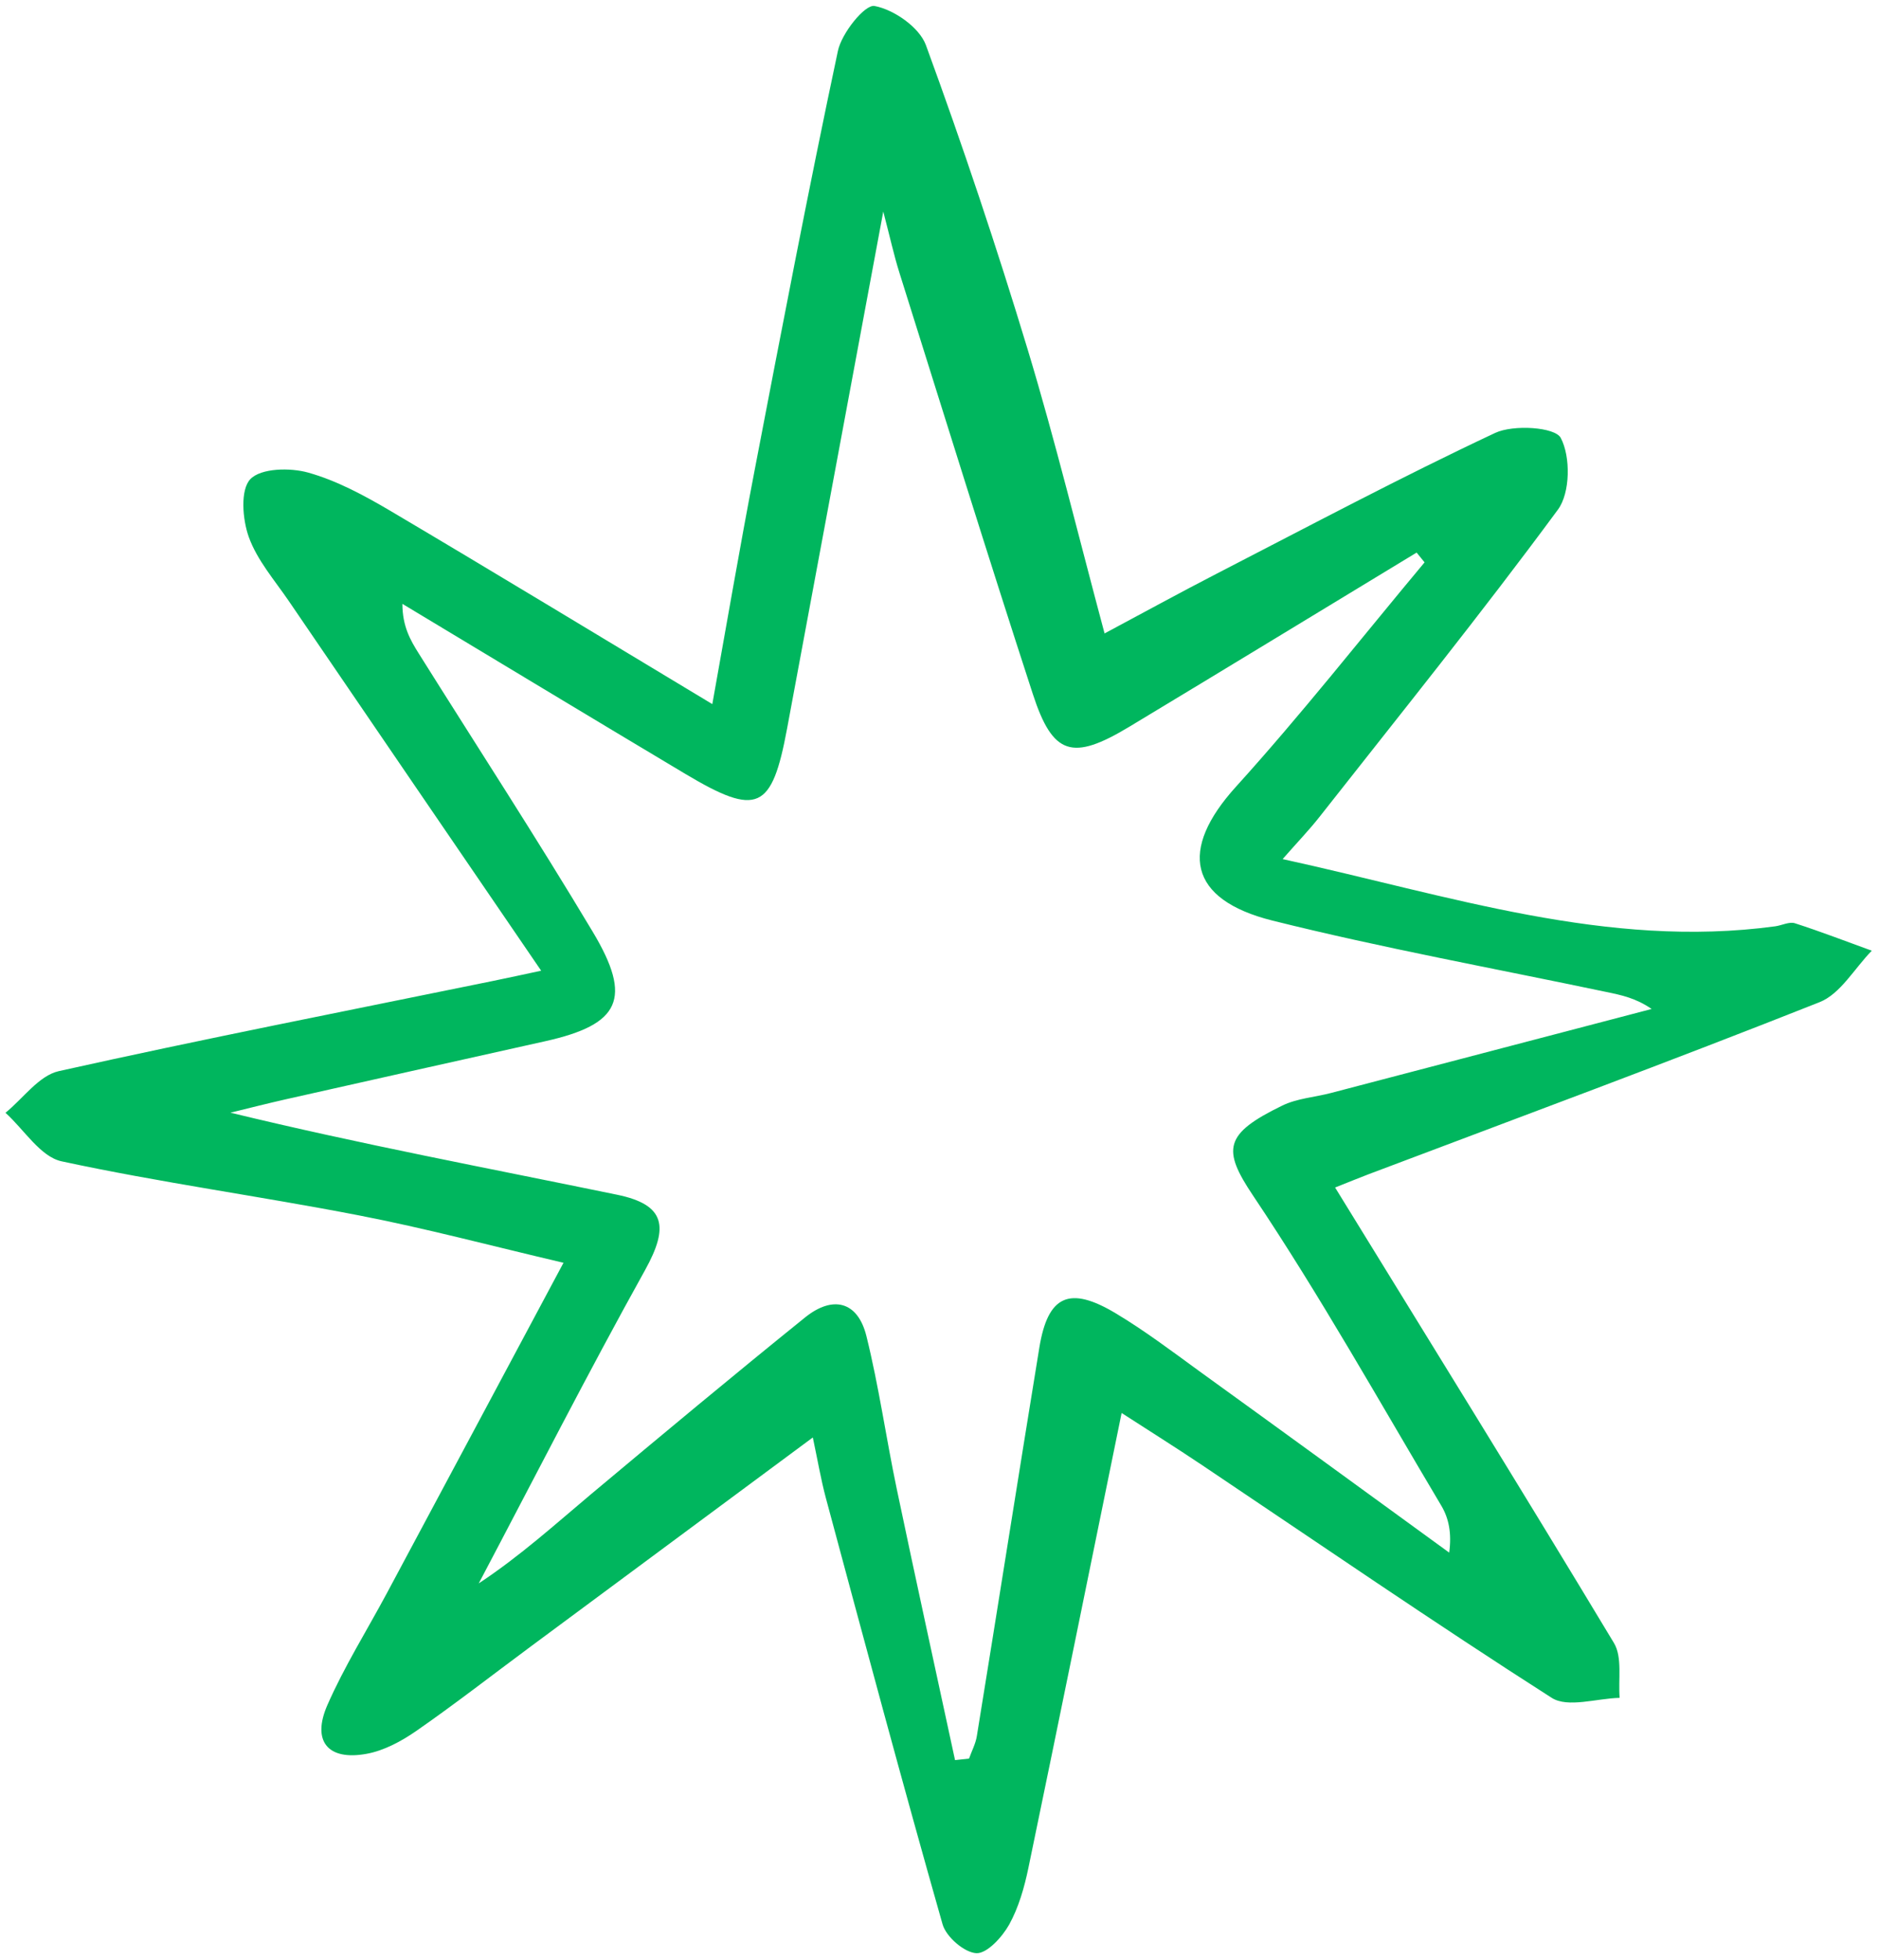 <?xml version="1.0" encoding="UTF-8"?> <svg xmlns="http://www.w3.org/2000/svg" data-bbox="0.54 0.582 183.85 191.739" viewBox="0 0 185 193" height="193" width="185" data-type="color"><g><path fill="#00B65E" d="M131.52 116.93c9.33 15.17 18.5 29.95 27.47 44.85.84 1.4.41 3.58.56 5.4-2.26.05-5.1 1.01-6.69 0-11.6-7.41-22.95-15.21-34.39-22.88-2.68-1.8-5.42-3.51-7.98-5.17-3.15 15.41-6.13 30.1-9.18 44.78-.4 1.93-.96 3.9-1.9 5.6-.69 1.23-2.18 2.86-3.23 2.81-1.19-.06-2.98-1.61-3.33-2.85-3.97-13.94-7.72-27.95-11.49-41.95-.5-1.87-.82-3.78-1.29-5.98-9.52 7.05-18.69 13.84-27.85 20.63-3.74 2.77-7.41 5.63-11.23 8.28-1.46 1.01-3.17 1.93-4.88 2.24-3.81.7-5.42-1.24-3.86-4.8 1.66-3.78 3.87-7.31 5.83-10.96 5.62-10.5 11.24-21 17.43-32.59-7.21-1.69-13.65-3.41-20.17-4.67-9.74-1.89-19.58-3.23-29.27-5.32-2.09-.45-3.7-3.13-5.53-4.78 1.74-1.41 3.29-3.66 5.25-4.1 14.18-3.16 28.44-5.95 42.67-8.86 1.58-.32 3.16-.67 4.85-1.03-8.44-12.35-16.66-24.37-24.86-36.4-1.4-2.05-3.12-4.02-3.94-6.3-.63-1.75-.85-4.65.15-5.7 1.04-1.09 3.93-1.15 5.72-.64 2.81.79 5.49 2.24 8.04 3.74 10.4 6.15 20.72 12.42 31.75 19.05 1.37-7.63 2.69-15.33 4.16-22.99 2.65-13.79 5.29-27.59 8.21-41.32.37-1.76 2.66-4.61 3.61-4.43 1.9.35 4.41 2.09 5.06 3.85 3.63 9.91 6.99 19.94 10.05 30.05 2.72 9 4.94 18.15 7.55 27.88 3.86-2.06 7.43-4.02 11.04-5.88 9.11-4.69 18.16-9.51 27.43-13.86 1.81-.85 5.91-.58 6.47.49.98 1.85.94 5.41-.28 7.06-7.58 10.28-15.6 20.23-23.5 30.27-.99 1.26-2.11 2.42-3.62 4.14 16.47 3.6 31.96 8.86 48.52 6.62.66-.09 1.39-.48 1.95-.3 2.55.82 5.05 1.79 7.57 2.7-1.7 1.73-3.09 4.26-5.15 5.07-14.73 5.84-29.59 11.34-44.42 16.94-.92.35-1.84.73-3.28 1.3zm8.81-61.56-.78-.96c-9.44 5.72-18.87 11.47-28.32 17.16-5.6 3.37-7.52 2.81-9.49-3.24-4.5-13.81-8.8-27.68-13.16-41.54-.52-1.66-.89-3.36-1.57-5.96-3.31 17.77-6.4 34.35-9.48 50.93-1.49 8.01-2.91 8.68-9.99 4.46-9.32-5.56-18.6-11.17-27.9-16.76 0 2.2.78 3.57 1.62 4.9 5.72 9.12 11.6 18.15 17.13 27.39 3.95 6.59 2.69 9.13-4.66 10.77-8.54 1.9-17.07 3.81-25.61 5.73-1.81.41-3.61.87-5.42 1.31 12.82 3.11 25.48 5.48 38.09 8.08 4.76.98 5.12 3.15 2.76 7.41-5.66 10.18-10.95 20.56-16.39 30.86 4.1-2.71 7.53-5.82 11.07-8.79 6.99-5.85 13.99-11.68 21.08-17.4 2.69-2.17 5.18-1.63 6.04 1.84 1.23 4.96 1.94 10.05 2.99 15.06 1.87 8.91 3.82 17.79 5.74 26.69l1.38-.15c.26-.74.65-1.46.77-2.23 2.07-12.73 4.07-25.48 6.15-38.21.84-5.17 2.96-6.15 7.55-3.39 2.84 1.7 5.5 3.71 8.18 5.66 8.23 5.94 16.44 11.92 24.65 17.89.26-1.93-.05-3.38-.76-4.59-6.1-10.25-11.93-20.67-18.56-30.56-3.06-4.56-2.86-6.08 2.88-8.87 1.46-.71 3.2-.82 4.8-1.24 10.53-2.75 21.05-5.52 31.58-8.27-1.54-1.07-2.99-1.37-4.44-1.67-10.98-2.31-22.03-4.32-32.9-7.03-8.33-2.08-9.23-6.98-3.61-13.18 6.45-7.12 12.4-14.7 18.57-22.08z" data-color="1"></path></g></svg> 